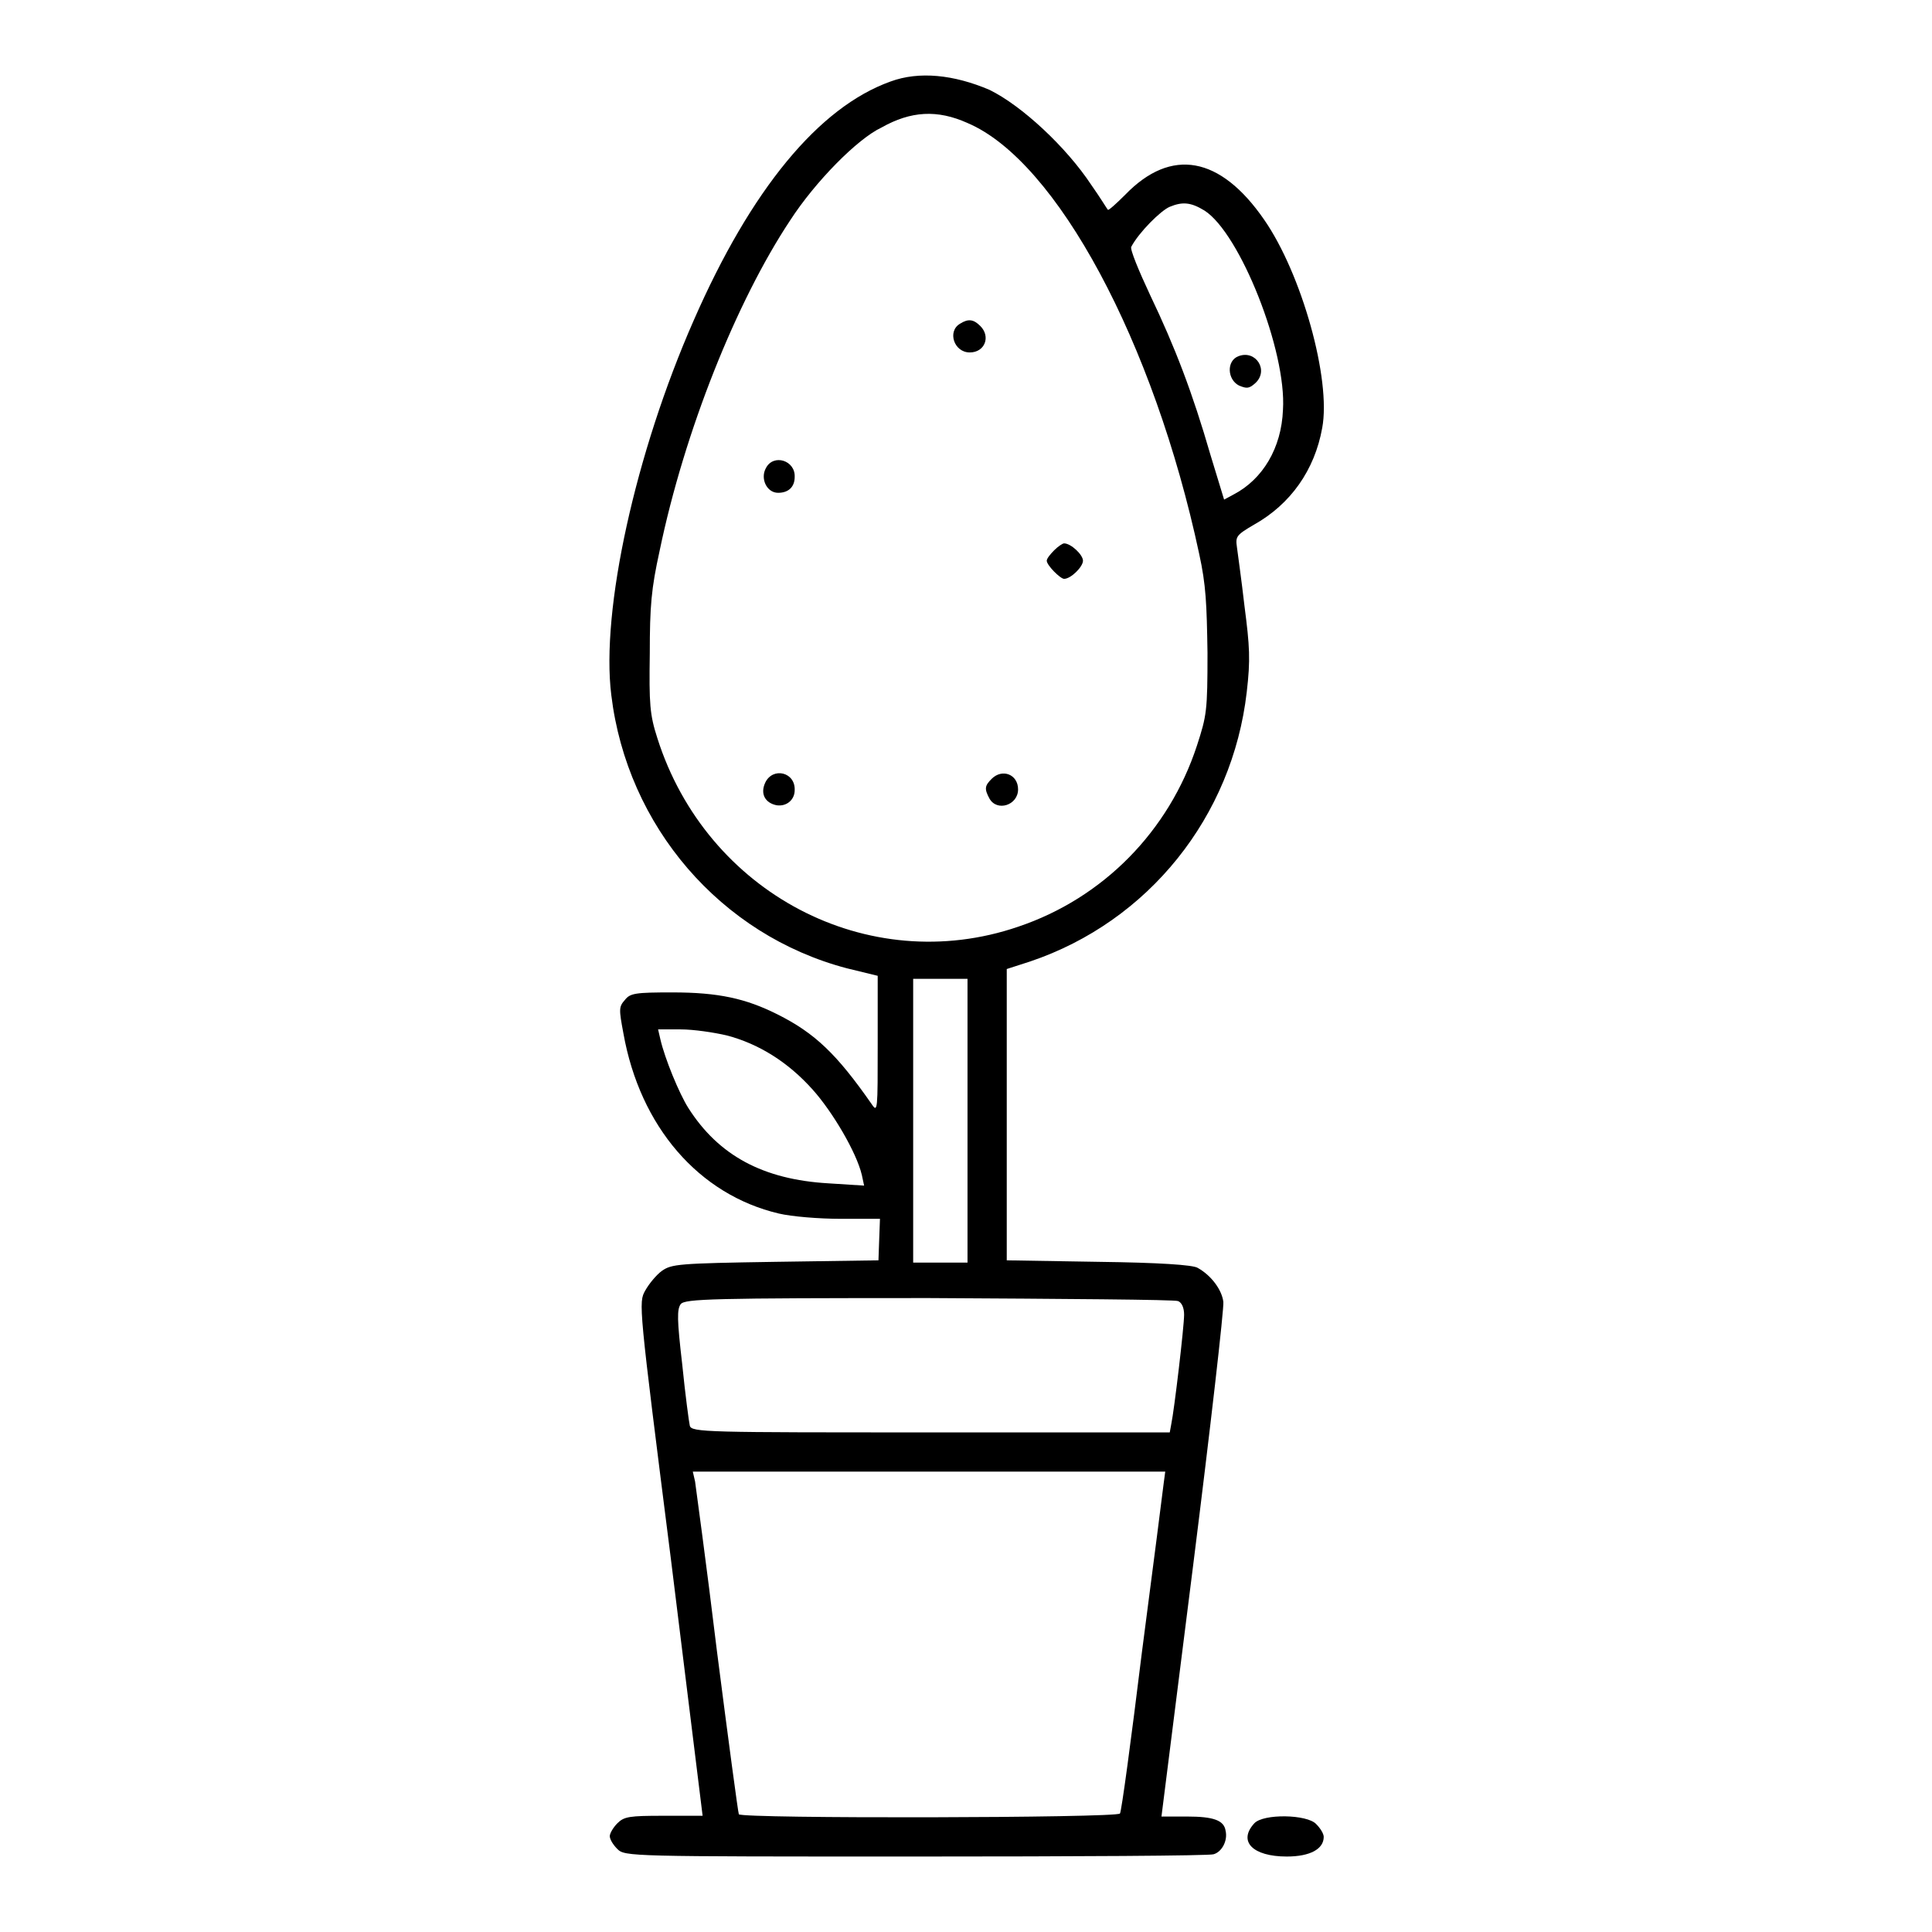 <?xml version="1.0" encoding="utf-8"?>
<!-- Svg Vector Icons : http://www.onlinewebfonts.com/icon -->
<!DOCTYPE svg PUBLIC "-//W3C//DTD SVG 1.1//EN" "http://www.w3.org/Graphics/SVG/1.1/DTD/svg11.dtd">
<svg version="1.1" xmlns="http://www.w3.org/2000/svg" xmlns:xlink="http://www.w3.org/1999/xlink" x="0px" y="0px" viewBox="0 0 256 256" enable-background="new 0 0 256 256" xml:space="preserve">
<g><g><g><path fill="#000000" d="M118,10.8c-9.5,3.4-18.5,14.3-26.1,31.7C84.2,60,79.6,80.9,81,92.1c2.1,17.4,14.5,31.8,31.2,36.2l4.1,1l0,9.1c0,8.7,0,9.1-0.8,7.9c-4.6-6.6-7.5-9.4-12.5-11.9c-4.2-2.1-7.8-2.9-13.9-2.9c-4.9,0-5.6,0.1-6.3,1c-0.8,0.9-0.8,1.2-0.2,4.4c2.2,12.4,10,21.4,20.6,23.9c1.7,0.4,5.3,0.7,8.2,0.7h5.2l-0.1,2.7l-0.1,2.8l-13.7,0.2c-12.9,0.2-13.7,0.3-15,1.2c-0.7,0.5-1.7,1.7-2.2,2.6c-0.9,1.6-0.9,1.7,3.4,35.6l4.2,34h-5.2c-4.5,0-5.2,0.1-6.1,1c-0.5,0.5-1,1.3-1,1.7c0,0.4,0.4,1.1,1,1.7c1,1,1.6,1,39.5,1c21.2,0,39-0.1,39.5-0.3c1.1-0.3,1.9-1.8,1.6-3.1c-0.2-1.4-1.6-1.9-5.1-1.9h-3.4l4.2-33.3c2.3-18.3,4.1-34,4-34.9c-0.2-1.6-1.6-3.5-3.4-4.5c-0.6-0.4-5.2-0.7-13.1-0.8l-12.2-0.2v-19.3v-19.3l3.1-1c15.7-5.3,26.8-19.2,28.7-35.7c0.5-4.3,0.4-6-0.3-11.4c-0.4-3.5-0.9-7-1-7.8c-0.2-1.4-0.1-1.6,2.3-3c4.8-2.7,8-7.2,9-12.8c1.2-6.4-2.7-20.4-7.7-27.6c-5.8-8.4-12.3-9.6-18.4-3.3c-1.2,1.2-2.2,2.1-2.3,2c-0.1-0.1-1-1.6-2.2-3.3c-3.3-5-9.2-10.5-13.5-12.6C126.4,9.9,121.8,9.4,118,10.8z M128.2,16.3c11.8,5,24.7,29,30.7,57.1c0.9,4.1,1,6.6,1.1,13.1c0,7.7-0.1,8.3-1.4,12.3c-3.7,11.3-12.4,20.2-23.7,24c-19.9,6.8-41.3-4.5-47.8-25c-1-3.1-1.1-4.5-1-11.2c0-6.3,0.2-8.6,1.3-13.6c3.3-15.9,10.2-33.1,17.3-43.8c3.3-5.1,8.9-10.8,12.1-12.3C120.7,14.7,124.2,14.5,128.2,16.3z M159.6,27.9c4.7,3,10.9,18.6,10.4,26.4c-0.2,5.1-2.7,9.2-6.5,11.2l-1.3,0.7l-1.8-5.9c-2.4-8.3-4.7-14.3-8-21.2c-1.5-3.2-2.7-6.1-2.5-6.4c1-1.9,3.9-4.8,5.1-5.3C156.7,26.7,157.8,26.8,159.6,27.9z M128.2,148.5v18.8h-3.6h-3.6v-18.8v-18.8h3.6h3.6V148.5z M96.3,137.2c4.2,1.1,8.1,3.5,11.4,7.2c2.6,2.9,5.8,8.3,6.5,11.3l0.3,1.4l-4.7-0.3c-8.7-0.5-14.6-3.7-18.6-10c-1.2-1.9-3.1-6.5-3.7-9.1l-0.3-1.3l3,0C91.9,136.4,94.6,136.8,96.3,137.2z M156.1,172.4c0.5,0.2,0.8,0.9,0.8,1.8c0,1.6-1.3,12.6-1.7,14.5l-0.2,1.1h-31.7c-29.7,0-31.7,0-31.9-0.9c-0.1-0.4-0.6-4.1-1-8.1c-0.7-6-0.7-7.3-0.2-8c0.6-0.7,4.1-0.8,32.9-0.8C140.8,172.1,155.7,172.2,156.1,172.4z M154.2,196.5c-0.1,0.9-1.4,11-2.9,22.5c-1.4,11.4-2.7,21.1-2.9,21.3c-0.4,0.6-50.1,0.7-50.5,0.1c-0.1-0.2-1.4-9.9-2.9-21.6c-1.4-11.6-2.8-21.7-2.9-22.5l-0.3-1.3h31.3h31.3L154.2,196.5z"/><path fill="#000000" d="M127.2,42.9c-1.7,1-0.8,3.8,1.3,3.8c2,0,2.8-2.1,1.4-3.5C129,42.3,128.3,42.2,127.2,42.9z"/><path fill="#000000" d="M101.5,62c-0.8,1.4,0.1,3.3,1.6,3.3c1.4,0,2.2-0.8,2.2-2.1C105.4,61,102.5,60.1,101.5,62z"/><path fill="#000000" d="M139.7,72.9c-0.5,0.5-1,1.1-1,1.4c0,0.6,1.8,2.4,2.3,2.4c0.9,0,2.5-1.6,2.5-2.4S141.9,72,141,72C140.8,72,140.2,72.4,139.7,72.9z"/><path fill="#000000" d="M101.4,103.7c-0.7,1.5,0,2.7,1.5,3c1.3,0.2,2.4-0.7,2.4-2C105.4,102.3,102.4,101.6,101.4,103.7z"/><path fill="#000000" d="M131.4,103.2c-0.9,0.9-1,1.3-0.3,2.6c1,1.8,3.8,0.9,3.8-1.2C134.9,102.6,132.8,101.8,131.4,103.2z"/><path fill="#000000" d="M164.1,47.2c-1.6,0.6-1.5,3.1,0.1,3.9c1,0.4,1.3,0.4,2.1-0.3C168.2,49.1,166.4,46.3,164.1,47.2z"/><path fill="#000000" d="M166.2,241.6c-2.2,2.4-0.2,4.4,4.3,4.4c3.1,0,4.9-1,4.9-2.6c0-0.4-0.4-1.1-1-1.7C173.2,240.4,167.4,240.3,166.2,241.6z"/></g></g></g>
</svg>